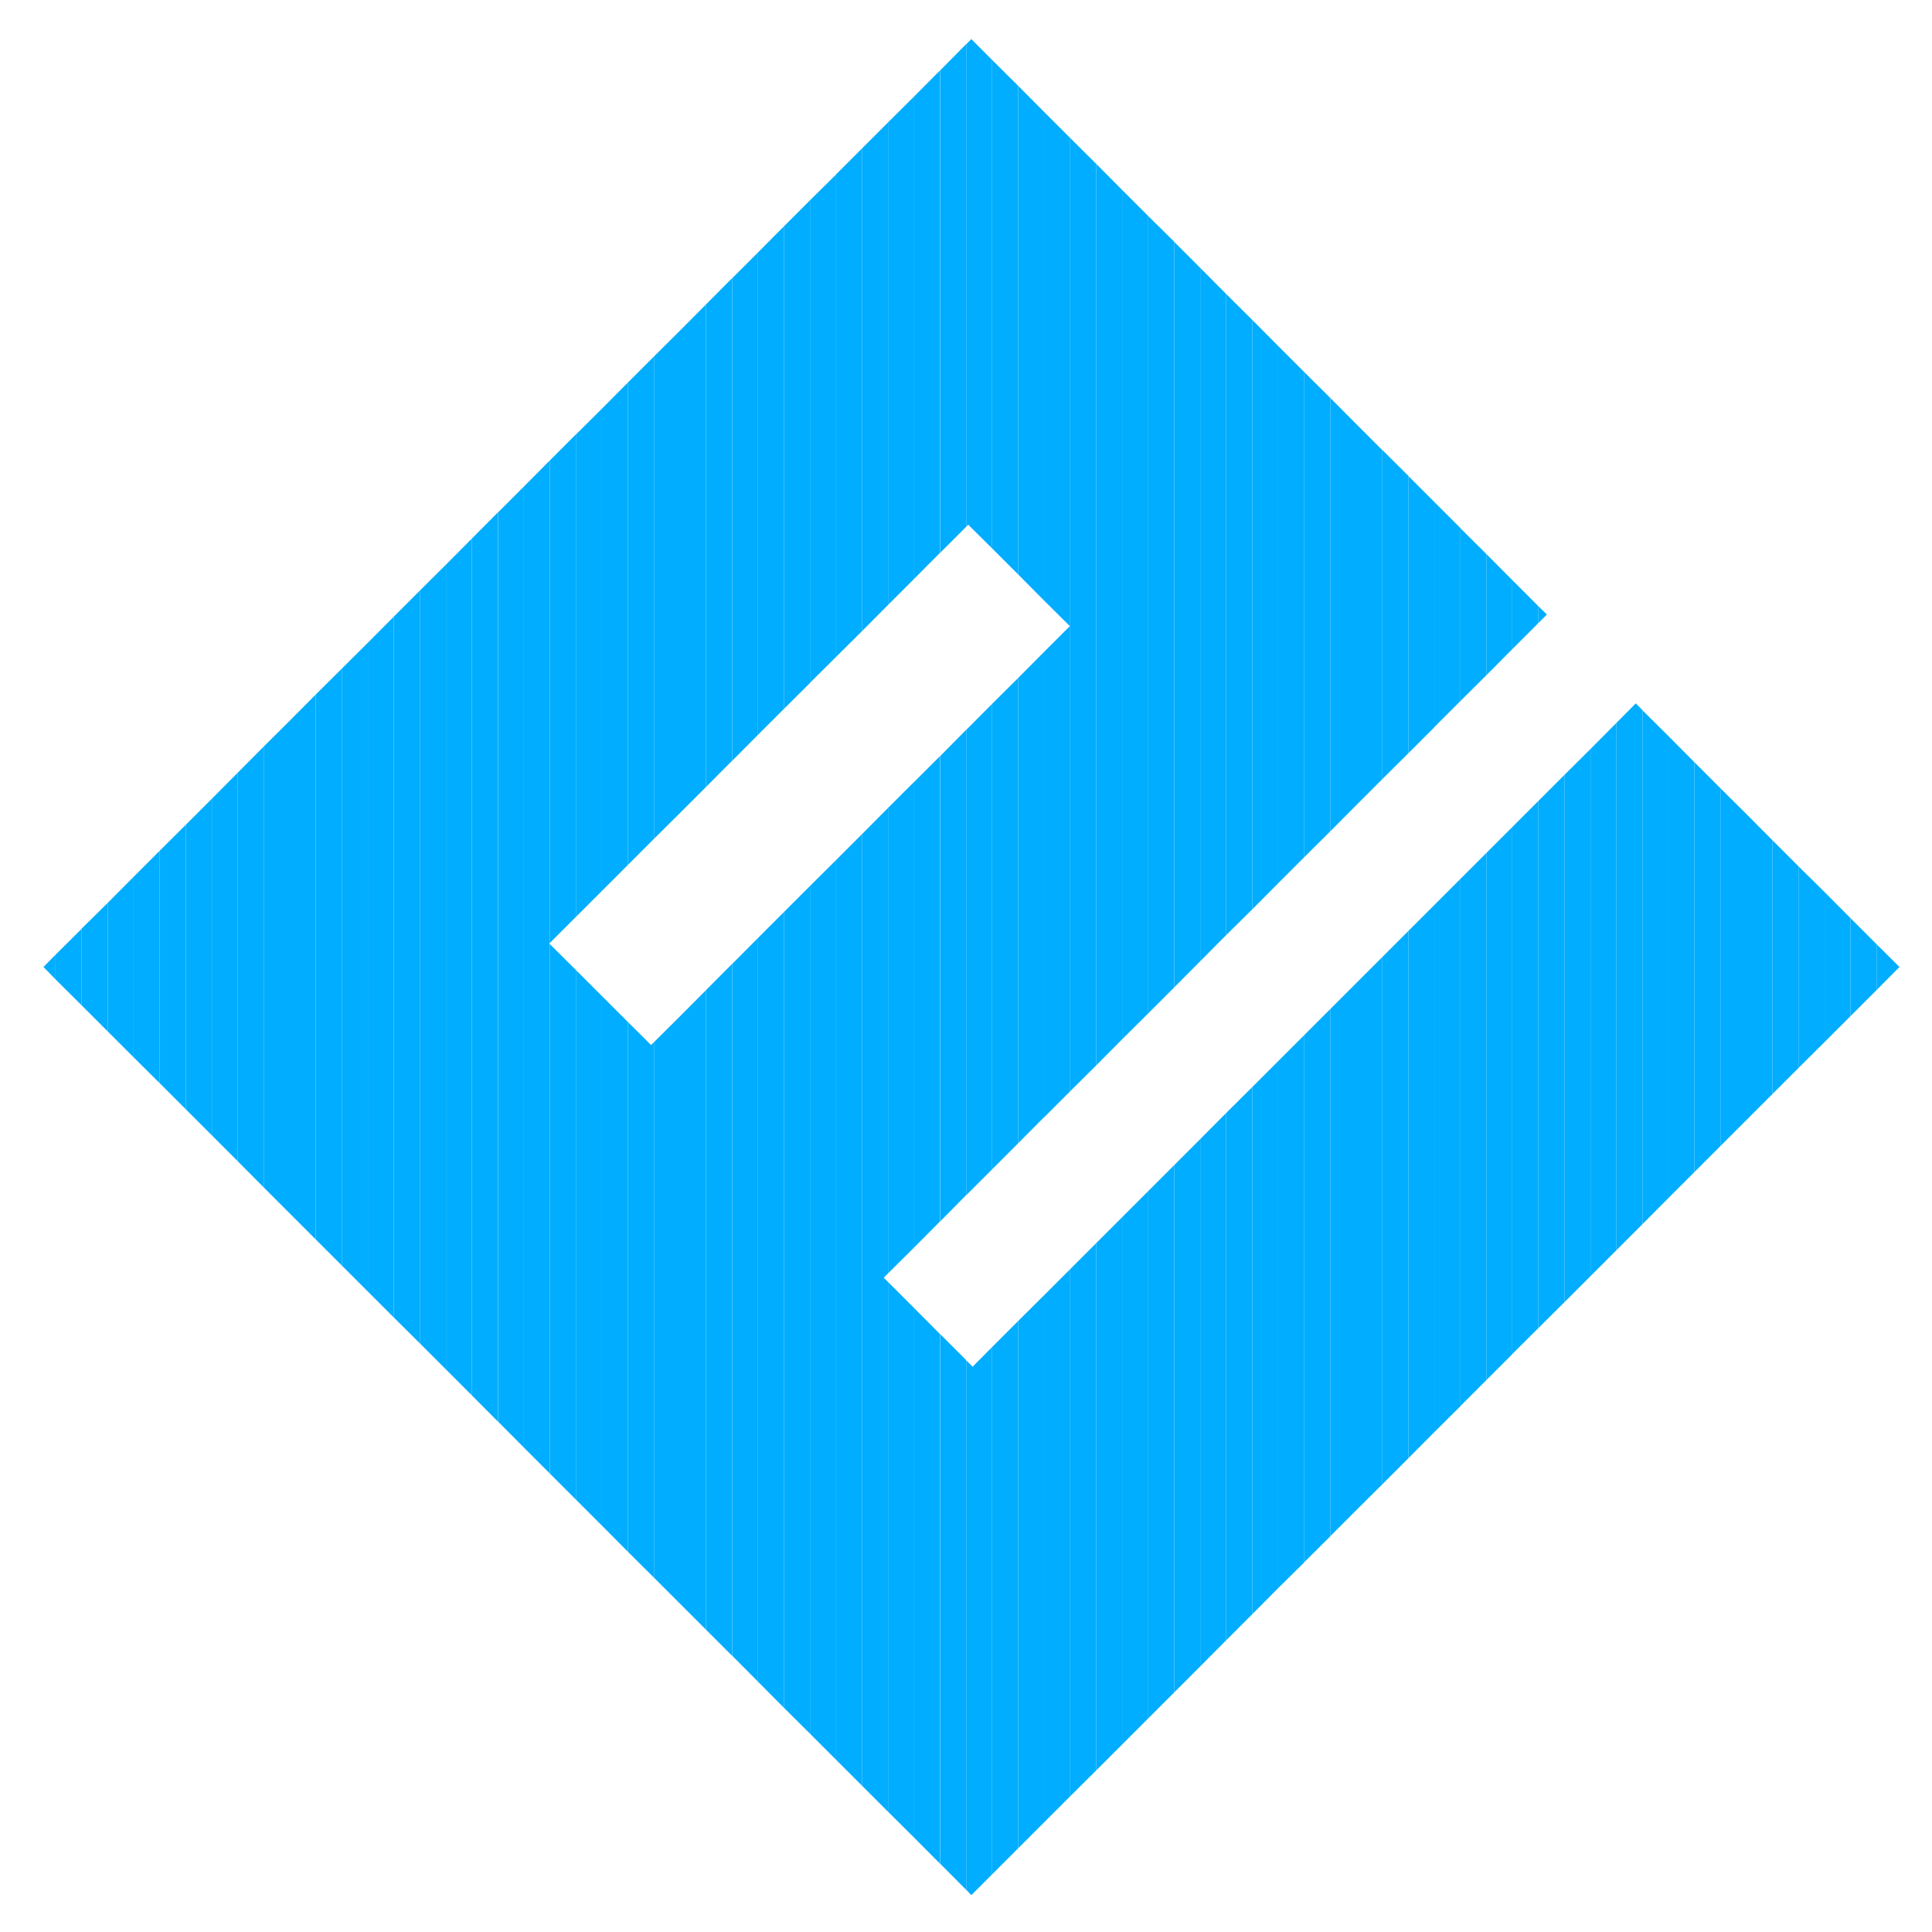 <?xml version="1.0" encoding="UTF-8"?>
<!DOCTYPE svg PUBLIC "-//W3C//DTD SVG 1.1//EN" "http://www.w3.org/Graphics/SVG/1.1/DTD/svg11.dtd">
<!-- Creator: CorelDRAW 2019 (64-Bit) -->
<svg xmlns="http://www.w3.org/2000/svg" xml:space="preserve" width="120px" height="120px" version="1.1" style="shape-rendering:geometricPrecision; text-rendering:geometricPrecision; image-rendering:optimizeQuality; fill-rule:evenodd; clip-rule:evenodd"
viewBox="0 0 120 120"
 xmlns:xlink="http://www.w3.org/1999/xlink"
 xmlns:xodm="http://www.corel.com/coreldraw/odm/2003">
 <defs>
  <style type="text/css">
   <![CDATA[
    .fil0 {fill:#00ADFE;fill-rule:nonzero}
   ]]>
  </style>
 </defs>
 <g id="Слой_x0020_1">
  <g id="_1729444298128">
   <polygon class="fil0" points="116.56,58.65 116.56,61.49 117.98,60.06 "/>
   <polygon class="fil0" points="116.56,61.49 116.56,58.65 114.94,57.03 114.94,63.11 "/>
   <polygon class="fil0" points="114.94,63.11 114.94,57.03 113.33,55.41 113.33,64.72 "/>
   <polygon class="fil0" points="113.33,64.72 113.33,55.41 111.71,53.81 111.71,66.33 "/>
   <polygon class="fil0" points="111.71,66.33 111.71,53.81 110.09,52.19 110.09,67.95 "/>
   <polygon class="fil0" points="110.09,67.95 110.09,52.19 108.48,50.57 108.48,69.56 "/>
   <polygon class="fil0" points="108.48,69.56 108.48,50.57 106.86,48.96 106.86,71.18 "/>
   <polygon class="fil0" points="105.24,72.8 105.24,47.34 106.86,48.96 106.86,71.18 "/>
   <polygon class="fil0" points="103.63,74.41 103.63,45.72 105.24,47.34 105.24,72.8 "/>
   <polygon class="fil0" points="103.63,74.41 103.63,45.72 102.02,44.12 102.02,76.03 "/>
   <polygon class="fil0" points="102.02,76.03 102.02,44.11 101.6,43.69 100.4,44.9 100.4,77.65 "/>
   <polygon class="fil0" points="100.4,77.65 100.4,44.9 98.79,46.52 98.79,79.26 "/>
   <polygon class="fil0" points="98.79,79.26 98.79,46.52 97.17,48.13 97.17,80.88 "/>
   <path class="fil0" d="M97.17 80.88l0 -32.75 -1.62 1.62 0 32.74 1.62 -1.61zm-1.62 -43.23l0 1.05 0.53 -0.53 -0.53 -0.52z"/>
   <path class="fil0" d="M95.55 82.49l0 -32.74 -1.62 1.62 0 32.73 1.62 -1.61zm0 -43.79l0 -1.05 -1.62 -1.62 0 4.29 1.62 -1.62z"/>
   <path class="fil0" d="M93.93 84.11l0 -32.74 -1.61 1.61 0 32.74 1.61 -1.61zm0 -43.79l0 -4.29 -1.61 -1.62 0 7.53 1.61 -1.62 0 0z"/>
   <path class="fil0" d="M92.32 85.72l0 -32.74 -1.62 1.62 0 32.74 1.62 -1.62zm0 -43.78l0 -7.53 -1.62 -1.61 0 10.75 1.62 -1.61z"/>
   <path class="fil0" d="M90.71 87.34l0 -32.75 -1.62 1.62 0 32.74 1.62 -1.61zm0 -43.8l0 -10.74 -1.62 -1.62 0 13.98 1.62 -1.62z"/>
   <path class="fil0" d="M89.09 88.95l0 -32.74 -1.61 1.61 0 32.75 1.61 -1.62zm0 -43.78l0 -13.99 -1.61 -1.61 0 17.21 1.61 -1.61 0 0z"/>
   <path class="fil0" d="M87.48 90.57l0 -32.75 -1.62 1.62 0 32.75 1.62 -1.62zm0 -43.79l0 -17.22 -1.62 -1.61 0 20.44 1.62 -1.61 0 0z"/>
   <path class="fil0" d="M85.86 92.19l0 -32.75 -1.62 1.62 0 32.74 1.62 -1.61zm0 -43.8l0 -20.43 -1.62 -1.62 0 23.67 1.62 -1.62 0 0z"/>
   <path class="fil0" d="M84.24 93.8l0 -32.74 -1.61 1.61 0 32.74 1.61 -1.61zm0 -43.79l0 -23.67 -1.61 -1.62 0 26.91 1.61 -1.62z"/>
   <path class="fil0" d="M82.63 95.42l0 -32.75 -1.62 1.62 0 32.74 1.62 -1.61zm0 -43.79l0 -26.91 -1.62 -1.61 0 30.13 1.62 -1.61 0 0z"/>
   <path class="fil0" d="M81.01 97.04l0 -32.75 -1.62 1.62 0 32.73 1.62 -1.6zm0 -43.8l0 -30.13 -1.62 -1.62 0 33.37 1.62 -1.62z"/>
   <path class="fil0" d="M79.39 98.64l0 -32.73 -1.61 1.61 0 32.74 1.61 -1.62zm0 -43.78l0 -33.37 -1.61 -1.62 0 36.61 1.61 -1.62z"/>
   <path class="fil0" d="M77.78 100.26l0 -32.74 -1.62 1.61 0 32.75 1.62 -1.62zm0 -43.78l0 -36.61 -1.62 -1.61 0 39.82 1.62 -1.6z"/>
   <path class="fil0" d="M76.16 101.88l0 -32.75 -1.61 1.62 0 32.75 1.61 -1.62zm0 -43.8l0 -39.82 -1.61 -1.62 0 43.06 1.61 -1.62 0 0z"/>
   <path class="fil0" d="M74.55 103.5l0 -32.75 -1.61 1.61 0 32.75 1.61 -1.61zm0 -43.8l0 -43.06 -1.61 -1.61 0 46.29 1.61 -1.62z"/>
   <path class="fil0" d="M72.94 105.11l0 -32.75 -1.62 1.62 0 32.75 1.62 -1.62zm0 -43.79l0 -46.3 -1.62 -1.6 0 49.52 1.62 -1.62z"/>
   <path class="fil0" d="M71.32 106.73l0 -32.75 -1.62 1.62 0 32.75 1.62 -1.62zm0 -43.79l0 -49.52 -1.62 -1.62 0 52.75 1.62 -1.61z"/>
   <path class="fil0" d="M69.7 108.35l0 -32.75 -1.61 1.61 0 32.75 1.61 -1.61zm0 -43.8l0 -52.75 -1.61 -1.62 0 55.99 1.61 -1.62 0 0z"/>
   <path class="fil0" d="M68.09 109.96l0 -32.75 -1.62 1.62 0 32.74 1.62 -1.61zm0 -43.79l0 -55.99 -1.62 -1.61 0 59.21 1.62 -1.61z"/>
   <path class="fil0" d="M66.47 111.57l0 -32.74 -1.62 1.62 0 32.74 1.62 -1.62zm0 -43.79l0 -59.21 -1.62 -1.62 0 30.35 1.6 1.59 -1.6 1.6 0 28.91 1.62 -1.62z"/>
   <path class="fil0" d="M64.85 113.19l0 -32.74 -1.61 1.6 0 32.75 1.61 -1.61zm0 -43.8l0 -28.9 -1.61 1.62 0 28.9 1.61 -1.62zm0 -32.09l0 -30.35 -1.61 -1.62 0 30.35 1.61 1.62z"/>
   <path class="fil0" d="M63.24 114.8l0 -32.75 -1.62 1.62 0 32.75 1.62 -1.62zm0 -43.79l0 -28.9 -1.62 1.61 0 28.91 1.62 -1.62zm0 -35.33l0 -30.35 -1.62 -1.61 0 30.34 1.62 1.62z"/>
   <path class="fil0" d="M61.62 116.42l0 -32.75 -1.21 1.22 -0.4 -0.4 0 32.88 0.32 0.34 1.29 -1.29 0 0zm0 -43.79l0 -28.91 -1.61 1.62 0 28.9 1.61 -1.61zm0 -38.57l0 -30.34 -1.29 -1.29 0 0 -0.32 0.32 0 29.97 0.13 -0.13 1.48 1.47 0 0z"/>
   <path class="fil0" d="M60 117.37l0 -32.9 -1.6 -1.6 0 32.89 1.6 1.61zm0 -43.13l0 -28.9 -1.6 1.62 0 28.9 1.6 -1.62zm0 -41.51l0 -29.98 -1.6 1.62 0 29.96 1.6 -1.6 0 0z"/>
   <path class="fil0" d="M58.39 115.76l0 -32.89 -1.61 -1.62 0 32.89 1.61 1.62zm0 -39.9l0 -28.9 -1.61 1.61 0 28.91 1.61 -1.62zm0 -41.53l0 -29.96 -1.61 1.62 0 29.96 1.61 -1.62z"/>
   <path class="fil0" d="M56.78 114.14l0 -32.89 -1.62 -1.62 0 32.9 1.62 1.61zm0 -36.66l0 -28.92 -1.62 1.62 0 28.91 1.62 -1.61zm0 -41.53l0 -29.96 -1.62 1.61 0 29.97 1.62 -1.62z"/>
   <path class="fil0" d="M55.16 112.53l0 -32.9 -0.27 -0.27 0.27 -0.27 0 -28.91 -1.61 1.62 0 59.12 1.61 1.61zm0 -74.96l0 -29.97 -1.61 1.61 0 29.98 1.61 -1.62 0 0z"/>
   <path class="fil0" d="M53.55 110.92l0 -59.12 -1.62 1.62 0 55.88 1.62 1.62 0 0zm0 -71.73l0 -29.98 -1.62 1.62 0 29.97 1.62 -1.61z"/>
   <path class="fil0" d="M51.93 109.3l0 -55.88 -1.62 1.61 0 52.65 1.62 1.62zm0 -68.5l0 -29.96 -1.62 1.6 0 29.97 1.62 -1.61z"/>
   <path class="fil0" d="M50.31 107.68l0 -52.65 -1.62 1.62 0 49.42 1.62 1.61zm0 -65.26l0 -29.98 -1.62 1.62 0 29.97 1.62 -1.61 0 0z"/>
   <path class="fil0" d="M48.69 106.07l0 -49.42 -1.61 1.61 0 46.19 1.61 1.62 0 0zm0 -62.04l0 -29.97 -1.61 1.62 0 29.96 1.61 -1.61z"/>
   <path class="fil0" d="M47.08 104.45l0 -46.19 -1.61 1.62 0 42.95 1.61 1.62zm0 -58.81l0 -29.96 -1.61 1.61 0 29.97 1.61 -1.62z"/>
   <path class="fil0" d="M45.46 102.83l0 -42.95 -1.61 1.62 0 39.72 1.61 1.61 0 0zm0 -55.57l0 -29.97 -1.61 1.62 0 29.97 1.61 -1.62z"/>
   <path class="fil0" d="M43.85 101.22l0 -39.72 -1.61 1.62 0 36.49 1.61 1.61zm0 -52.34l0 -29.97 -1.61 1.62 0 29.96 1.61 -1.61z"/>
   <path class="fil0" d="M42.24 99.61l0 -36.49 -1.62 1.61 0 33.26 1.62 1.62zm0 -49.12l0 -29.96 -1.62 1.61 0 29.96 1.62 -1.61z"/>
   <path class="fil0" d="M39 96.38l0 -32.9 1.44 1.43 0.18 -0.18 0 33.26 -1.62 -1.61zm0 -42.66l0 -29.96 1.62 -1.62 0 29.96 -1.62 1.62z"/>
   <path class="fil0" d="M37.39 94.76l0 -32.89 1.61 1.61 0 32.9 -1.61 -1.62zm0 -39.43l0 -29.95 1.61 -1.62 0 29.96 -1.61 1.61z"/>
   <path class="fil0" d="M37.39 94.76l0 -32.89 -1.62 -1.62 0 32.89 1.62 1.62zm0 -39.43l0 -29.95 -1.62 1.61 0 29.96 1.62 -1.62z"/>
   <path class="fil0" d="M35.77 93.14l0 -32.89 -1.62 -1.61 0 32.88 1.62 1.62zm0 -36.19l0 -29.97 -1.62 1.62 0 29.97 1.62 -1.62z"/>
   <polygon class="fil0" points="34.15,91.52 34.15,58.64 34.12,58.61 34.15,58.57 34.15,28.6 32.54,30.22 32.54,89.91 "/>
   <polygon class="fil0" points="32.54,89.91 32.54,30.22 30.93,31.83 30.93,88.29 "/>
   <polygon class="fil0" points="30.92,88.29 30.92,31.83 29.31,33.45 29.31,86.67 "/>
   <polygon class="fil0" points="29.31,86.67 29.31,33.45 27.7,35.07 27.7,85.06 "/>
   <polygon class="fil0" points="27.7,85.06 27.7,35.07 26.08,36.68 26.08,83.44 "/>
   <polygon class="fil0" points="26.08,83.44 26.08,36.68 24.46,38.3 24.46,81.83 "/>
   <polygon class="fil0" points="24.46,81.83 24.46,38.3 22.85,39.92 22.85,80.22 "/>
   <polygon class="fil0" points="22.85,80.22 22.85,39.92 21.23,41.53 21.23,78.6 "/>
   <polygon class="fil0" points="21.23,78.6 21.23,41.53 19.61,43.14 19.61,76.98 "/>
   <polygon class="fil0" points="19.61,76.98 19.61,43.14 18,44.76 18,75.37 "/>
   <polygon class="fil0" points="18,75.37 18,44.76 16.38,46.37 16.38,73.75 "/>
   <polygon class="fil0" points="16.38,73.75 16.38,46.37 14.77,47.99 14.77,72.13 "/>
   <polygon class="fil0" points="14.77,72.13 14.77,47.99 13.16,49.61 13.16,70.52 "/>
   <polygon class="fil0" points="13.16,70.52 13.16,49.61 11.54,51.23 11.54,68.9 "/>
   <polygon class="fil0" points="11.54,68.9 11.54,51.23 9.92,52.84 9.92,67.28 "/>
   <polygon class="fil0" points="9.92,67.28 9.92,52.84 8.3,54.46 8.3,65.67 "/>
   <polygon class="fil0" points="8.3,65.67 8.3,54.46 6.69,56.08 6.69,64.06 "/>
   <polygon class="fil0" points="6.69,64.06 6.69,56.08 5.07,57.68 5.07,62.44 "/>
   <polygon class="fil0" points="5.07,62.44 5.07,57.69 3.45,59.3 3.45,60.83 "/>
   <polygon class="fil0" points="3.45,60.83 3.45,59.3 2.7,60.06 "/>
  </g>
 </g>
</svg>
